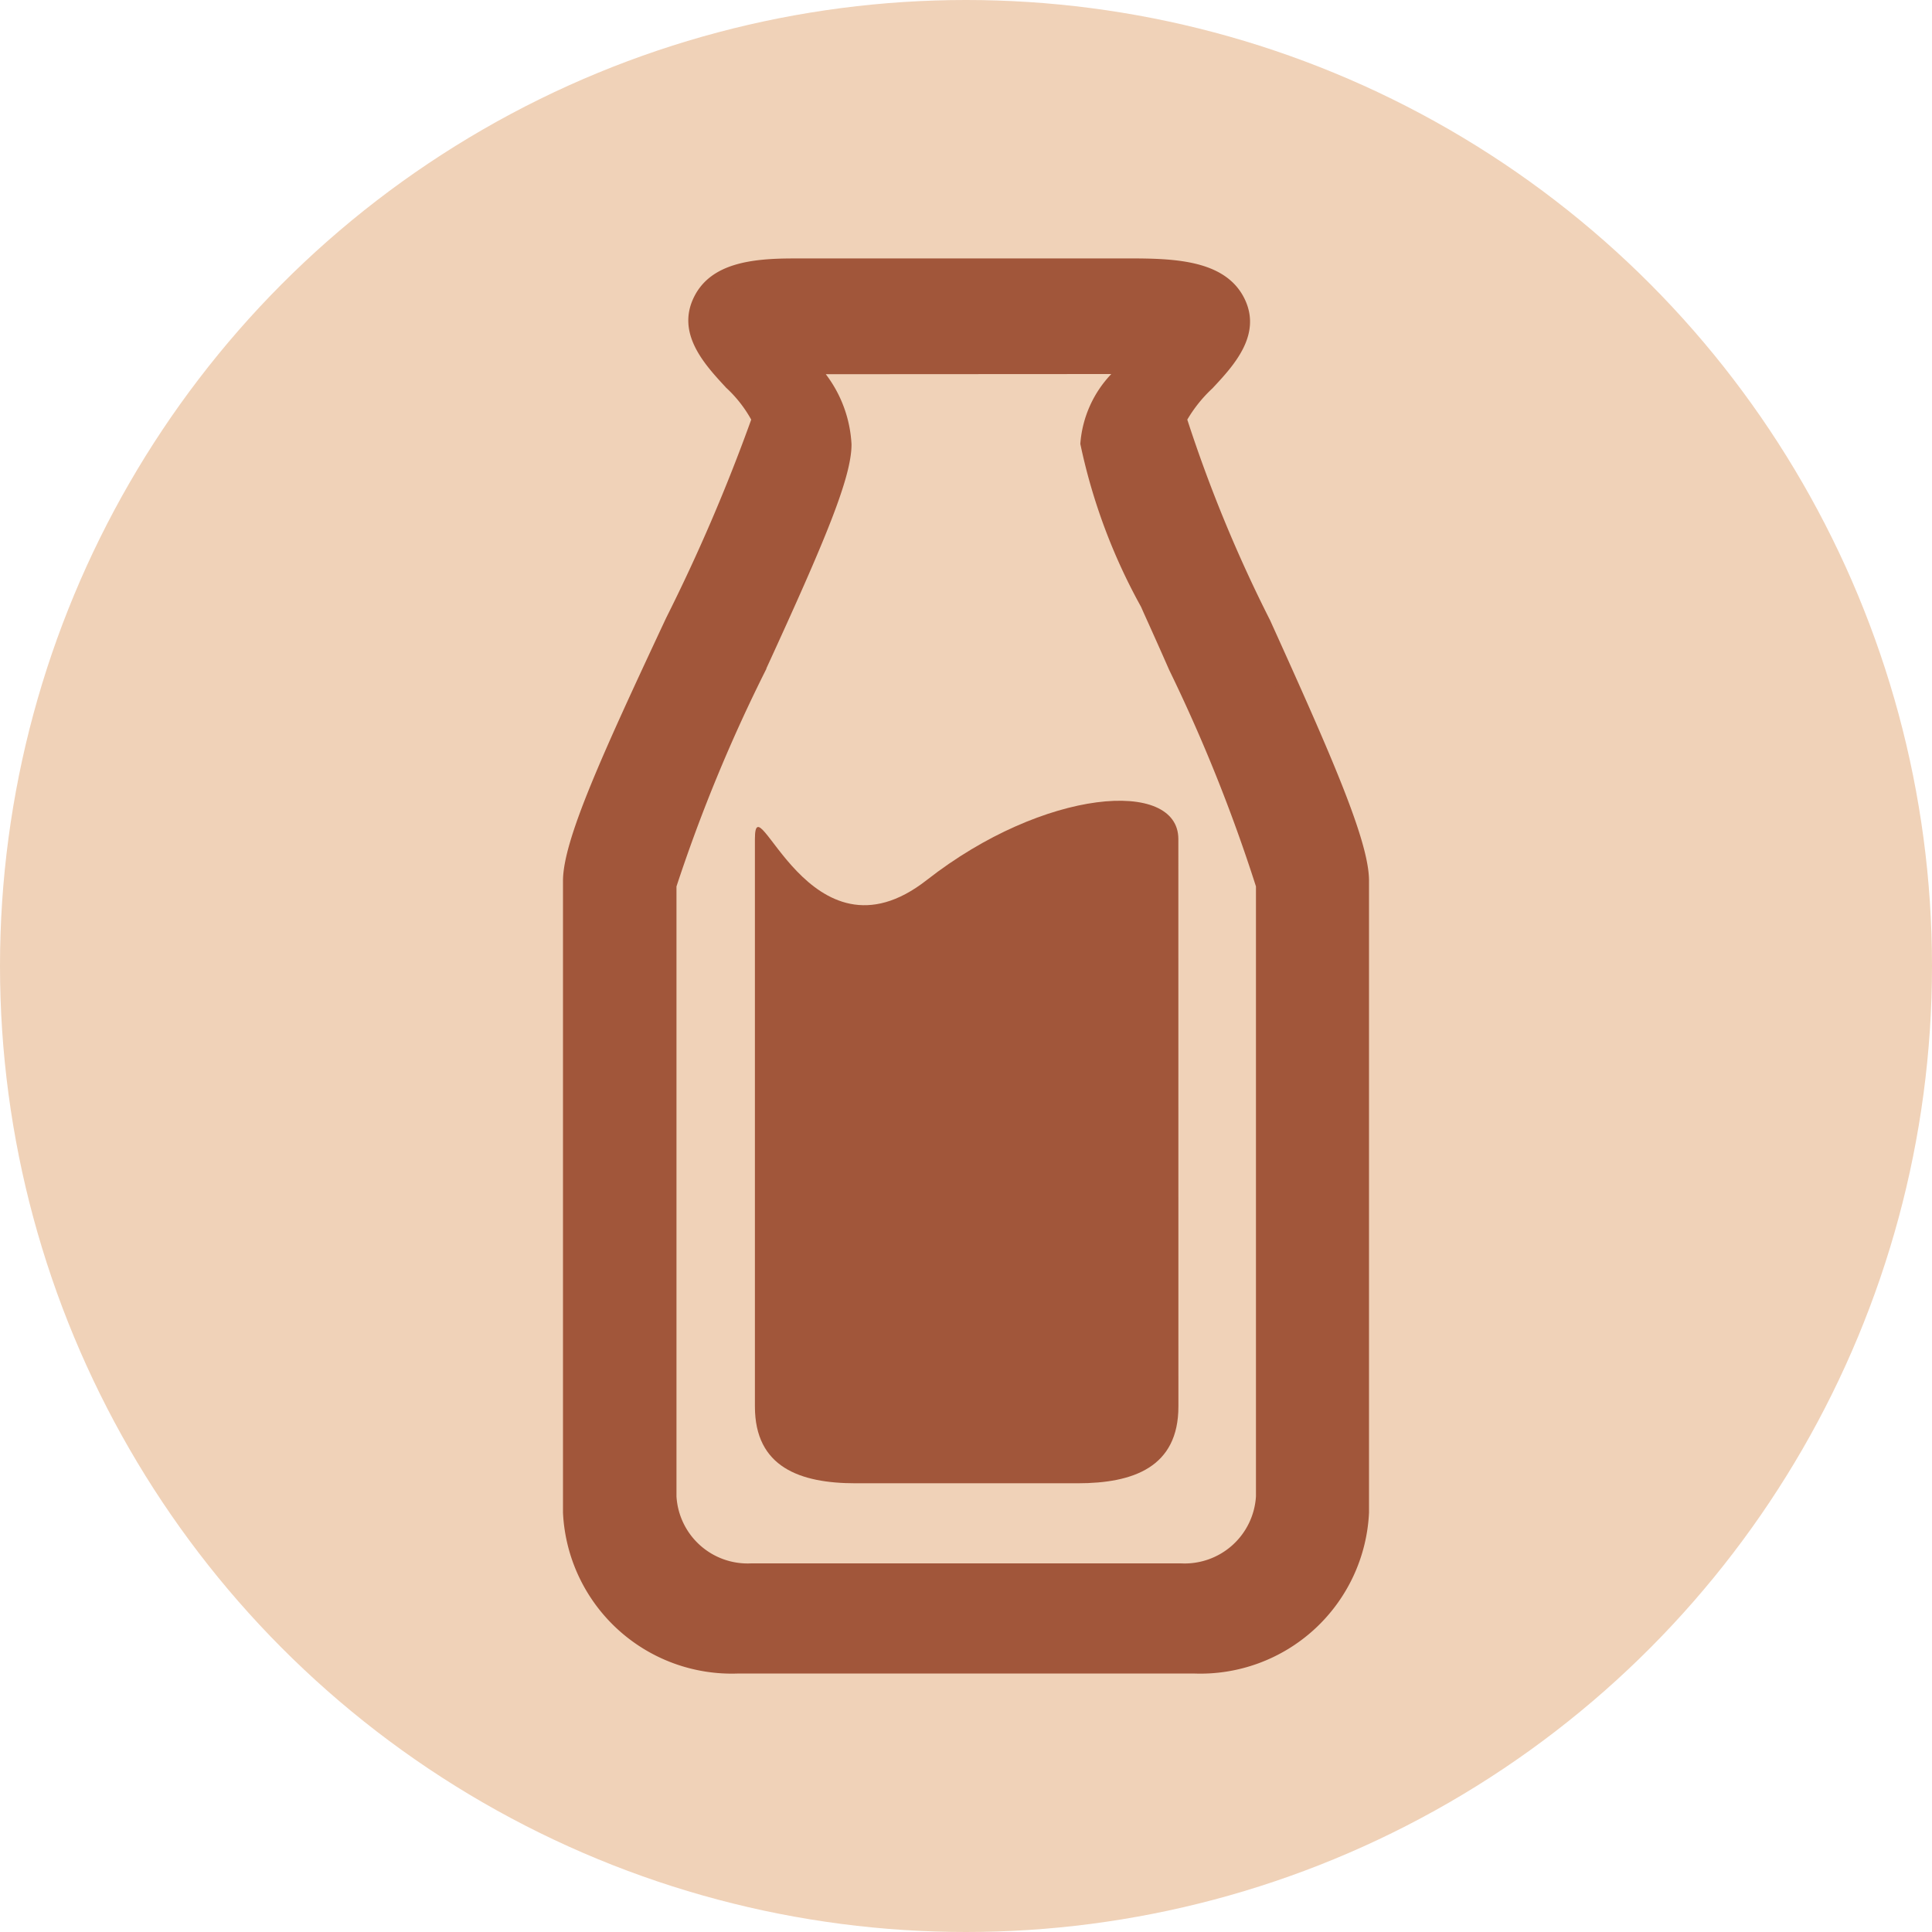 <?xml version="1.0" encoding="UTF-8"?>
<svg xmlns="http://www.w3.org/2000/svg" id="icona_lattosio_allergeni" data-name="icona lattosio allergeni" width="35" height="35" viewBox="0 0 35 35">
  <circle id="Ellisse_2" data-name="Ellisse 2" cx="17.5" cy="17.5" r="17.5" fill="#f0d2b8"></circle>
  <g id="botl-milk" transform="translate(1.357 4.909)">
    <g id="Raggruppa_87" data-name="Raggruppa 87" transform="translate(9.144 0.075)">
      <path id="Unione_6" data-name="Unione 6" d="M7836.481,11094.249a2.861,2.861,0,0,1-2.982-2.715v-11.443c0-.688.7-2.228,1.849-4.678a27.363,27.363,0,0,0,1.562-3.687c0-.159-.379-.565-.521-.719-.378-.409-.807-.871-.535-1.411.256-.51.93-.582,1.618-.582h6.248c.866.008,1.493.114,1.74.612.262.54-.181,1.014-.535,1.393-.17.181-.521.551-.521.707a27.291,27.291,0,0,0,1.52,3.726c1.1,2.436,1.774,3.962,1.774,4.636v11.446a2.861,2.861,0,0,1-2.979,2.715Zm1.843-22.066c0,.563-.493,1.729-1.523,3.974a26.187,26.187,0,0,0-1.651,4.034v11.048a1.49,1.49,0,0,0,1.554,1.415h7.785a1.494,1.494,0,0,0,1.559-1.415v-11.048a25.9,25.9,0,0,0-1.59-4c-.181-.412-.356-.8-.509-1.142a10.755,10.755,0,0,1-1.083-2.87,2.359,2.359,0,0,1,.785-1.445.378.378,0,0,0-.114-.02h-5.889A2.411,2.411,0,0,1,7838.325,11072.183Z" transform="translate(-7833.601 -11069.116)" fill="#a1563a"></path>
      <path id="Unione_6_-_Contorno" data-name="Unione 6 - Contorno" d="M7844.72,11094.449h-8.239a3.061,3.061,0,0,1-3.182-2.915v-11.443c0-.736.71-2.289,1.868-4.763a32.69,32.69,0,0,0,1.542-3.594,2.291,2.291,0,0,0-.46-.583l-.006-.008c-.382-.412-.9-.974-.567-1.637.306-.608,1.044-.692,1.8-.692h6.248c.759.007,1.594.069,1.919.724s-.191,1.215-.566,1.616l-.01.011a2.5,2.5,0,0,0-.458.569,25.418,25.418,0,0,0,1.5,3.635c1.111,2.454,1.792,4,1.792,4.719v11.446A3.059,3.059,0,0,1,7844.72,11094.449Zm-1-25.234h-6.246c-.624,0-1.23.057-1.439.472-.195.387.072.72.5,1.183l.009.01c.419.452.568.674.568.848a21.48,21.48,0,0,1-1.581,3.771c-1.139,2.432-1.83,3.954-1.83,4.593v11.443a2.661,2.661,0,0,0,2.782,2.515h8.239a2.66,2.66,0,0,0,2.779-2.515v-11.446c0-.629-.663-2.14-1.756-4.554a21.549,21.549,0,0,1-1.538-3.806c0-.2.2-.446.567-.837l.008-.009c.4-.427.687-.783.5-1.169C7845.107,11069.364,7844.668,11069.224,7843.719,11069.215Zm.771,23.639H7836.7a1.691,1.691,0,0,1-1.754-1.615v-11.048a21.011,21.011,0,0,1,1.666-4.11l0-.008a15.414,15.414,0,0,0,1.5-3.89,2.237,2.237,0,0,0-.627-1.342l-.288-.331h6.327a.573.573,0,0,1,.175.029l.3.1-.214.23a2.172,2.172,0,0,0-.731,1.31,11.2,11.2,0,0,0,1.065,2.788l.044.1c.142.314.3.672.466,1.046a22.428,22.428,0,0,1,1.607,4.084v11.048A1.694,1.694,0,0,1,7844.489,11092.854Zm-6.431-21.943a2.289,2.289,0,0,1,.466,1.272c0,.6-.476,1.735-1.542,4.057l0,.008a28.869,28.869,0,0,0-1.629,3.943v11.048a1.291,1.291,0,0,0,1.354,1.215h7.785a1.294,1.294,0,0,0,1.359-1.215v-11.048a29.43,29.43,0,0,0-1.572-3.922c-.164-.374-.324-.73-.466-1.044l-.044-.1a10.55,10.55,0,0,1-1.1-2.952,2.049,2.049,0,0,1,.561-1.265Z" transform="translate(-7833.601 -11069.116)" fill="#a1563a"></path>
      <path id="Tracciato_63" data-name="Tracciato 63" d="M22.888,29.263c0,1.1-.817,1.391-1.826,1.391H17.04c-1.009,0-1.824-.292-1.824-1.391V18.983c0-1.1.988,2.406,3.113.743s4.558-1.843,4.558-.743Z" transform="translate(-12.041 -8.767)" fill="#a1563a" fill-rule="evenodd"></path>
    </g>
  </g>
</svg>

